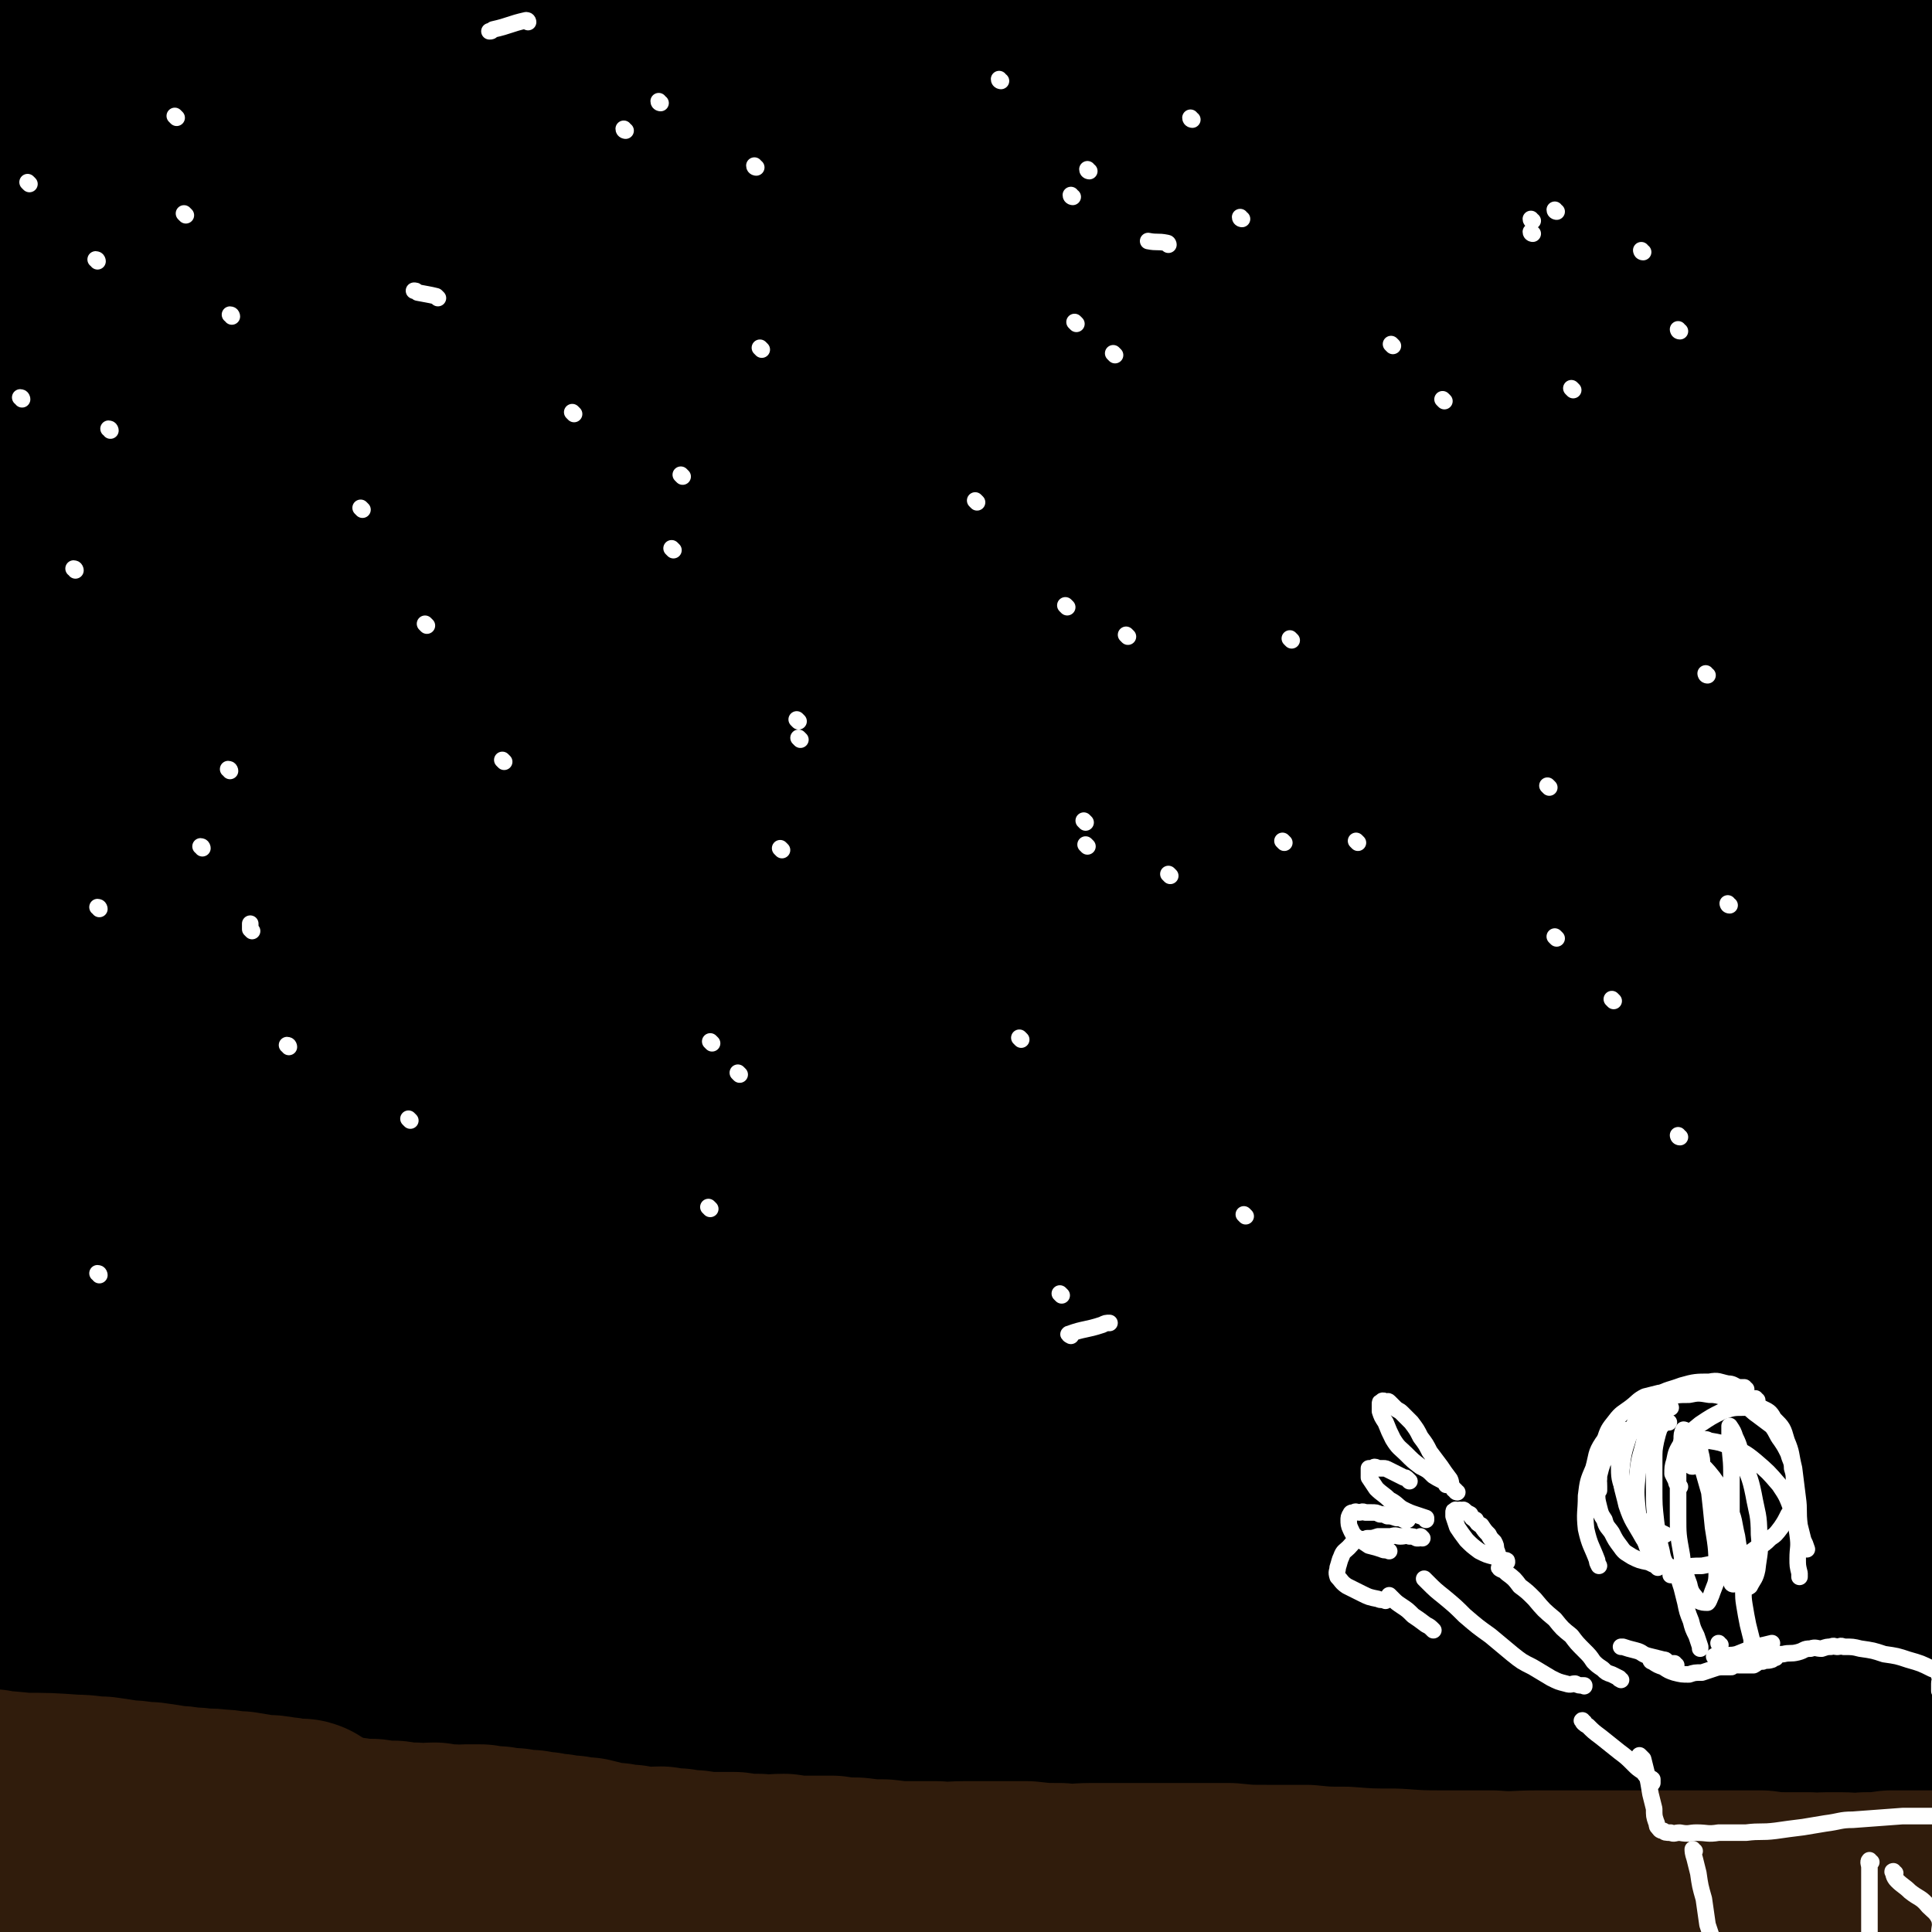 <svg viewBox='0 0 1050 1050' version='1.1' xmlns='http://www.w3.org/2000/svg' xmlns:xlink='http://www.w3.org/1999/xlink'><rect x="0" y="0" width="1050" height="1050" fill="#808080" stroke="none"/><g fill='none' stroke='#000000' stroke-width='120' stroke-linecap='round' stroke-linejoin='round'><path d='M812,742c0,0 -1,0 -1,-1 -1,-2 -1,-2 -1,-5 0,-6 0,-6 0,-13 1,-15 0,-15 2,-31 2,-25 3,-25 6,-50 4,-28 3,-28 7,-56 4,-25 4,-25 10,-50 4,-19 4,-19 10,-39 3,-11 3,-11 7,-23 2,-5 2,-5 4,-9 0,-1 1,-2 2,-1 1,4 0,5 1,11 1,17 1,17 2,35 0,17 0,17 -1,34 0,13 0,13 -1,25 0,6 0,7 -2,12 0,1 0,0 0,0 2,-17 2,-17 4,-34 5,-45 3,-45 10,-90 7,-44 9,-44 19,-87 1,-6 2,-6 3,-12 '/><path d='M369,558c0,0 0,-1 -1,-1 -11,-3 -11,-3 -22,-5 -21,-6 -22,-4 -42,-12 -16,-7 -17,-7 -31,-17 -14,-11 -15,-11 -23,-26 -13,-22 -12,-24 -20,-49 -10,-30 -9,-30 -16,-61 -6,-25 -4,-26 -10,-51 -3,-11 -2,-12 -7,-22 -1,-3 -4,-5 -5,-3 -3,11 -2,14 -3,29 -5,59 -4,59 -8,118 -4,71 -6,71 -9,143 -3,84 -2,84 -3,167 -1,65 0,65 -1,130 0,53 -1,53 -1,105 0,43 2,43 2,86 -1,28 0,29 -3,57 -1,13 -3,13 -6,26 0,2 0,5 0,4 -7,-24 -9,-27 -15,-55 -15,-72 -15,-72 -27,-145 -16,-89 -18,-89 -29,-178 -13,-109 -11,-110 -18,-219 -8,-125 -10,-126 -10,-251 0,-103 3,-103 9,-205 5,-78 7,-78 14,-156 3,-35 5,-35 7,-71 0,-10 -1,-11 -4,-21 0,-1 -1,-1 -2,0 -8,14 -10,14 -15,30 -21,64 -23,64 -37,130 -24,109 -30,109 -38,220 -7,112 8,112 8,225 0,138 -6,138 -8,277 -2,84 -1,84 0,169 1,76 0,76 3,151 2,59 4,59 6,117 1,29 0,29 0,59 0,9 -2,10 -1,18 0,2 3,3 4,1 5,-5 6,-7 7,-15 6,-35 5,-35 7,-70 4,-64 1,-64 5,-128 6,-84 10,-84 15,-168 6,-95 4,-95 6,-190 2,-117 -2,-117 2,-234 3,-97 5,-97 12,-193 7,-99 5,-100 18,-198 8,-65 13,-64 23,-128 4,-21 2,-21 3,-43 1,-2 1,-4 0,-5 -1,0 -2,2 -3,5 -7,21 -8,20 -13,42 -13,66 -14,66 -22,133 -13,108 -13,108 -18,216 -5,118 0,119 -3,237 -3,86 -9,86 -10,172 -1,122 -1,122 4,244 3,66 7,66 11,132 5,79 3,79 8,157 0,3 2,5 2,4 1,-2 1,-5 1,-10 -2,-50 -1,-50 -5,-100 -8,-95 -11,-94 -20,-189 -10,-100 -11,-100 -18,-200 -8,-121 -13,-122 -11,-243 1,-123 3,-124 17,-247 9,-87 16,-86 29,-172 9,-57 7,-57 14,-114 4,-27 2,-27 7,-53 2,-9 3,-9 7,-17 0,0 1,0 1,1 0,2 0,2 0,4 1,23 2,23 1,46 -3,88 -6,88 -11,175 -6,123 -7,123 -9,245 -2,93 -1,93 2,186 3,82 4,82 10,164 7,95 9,95 17,190 3,42 1,42 4,83 3,43 2,43 8,85 3,26 3,26 9,51 2,7 3,10 6,13 1,1 2,-2 2,-5 3,-42 5,-42 4,-84 -2,-92 -6,-91 -10,-183 -6,-105 -8,-105 -10,-209 -2,-110 -4,-110 0,-220 4,-110 2,-111 16,-220 13,-99 17,-99 38,-197 13,-56 13,-56 29,-111 4,-13 5,-13 11,-26 1,-1 2,-1 2,-1 -2,11 -4,12 -6,23 -12,64 -12,64 -22,129 -21,120 -28,119 -40,240 -10,101 -14,102 -6,204 15,203 24,203 53,405 8,55 8,56 19,110 21,98 23,98 46,196 1,3 1,7 1,5 0,-7 1,-11 0,-23 -9,-89 -8,-89 -19,-178 -15,-120 -24,-119 -34,-240 -11,-133 -13,-134 -8,-268 5,-142 7,-143 28,-284 13,-87 17,-87 41,-172 20,-72 23,-71 48,-140 3,-7 4,-8 7,-12 1,-1 1,1 1,2 -2,10 -2,11 -5,21 -18,71 -23,70 -36,141 -20,105 -20,106 -31,212 -13,126 -15,126 -17,252 -2,122 -2,122 8,243 7,80 13,79 24,158 10,70 8,70 20,139 5,32 6,32 13,64 1,8 1,8 4,16 1,3 2,7 3,6 2,-1 4,-4 4,-9 2,-68 4,-69 1,-137 -6,-133 -17,-133 -19,-265 -2,-128 -1,-129 10,-256 10,-118 7,-119 31,-234 22,-103 31,-101 62,-201 8,-29 4,-31 16,-57 6,-12 9,-10 18,-18 1,-1 3,-1 3,0 -1,4 -3,5 -4,11 -11,37 -13,37 -22,75 -24,103 -27,102 -45,206 -18,109 -21,109 -26,220 -7,141 -6,143 4,284 7,102 11,102 31,203 11,61 18,60 31,121 8,37 7,37 11,75 2,18 0,18 2,36 0,4 1,5 2,7 0,1 1,-1 1,-2 -2,-39 -2,-39 -5,-79 -11,-120 -16,-120 -24,-241 -9,-142 -12,-143 -11,-286 1,-125 -3,-126 16,-249 27,-178 22,-183 77,-354 26,-78 42,-72 85,-144 2,-4 6,-7 6,-8 -1,0 -5,2 -8,6 -22,26 -28,23 -41,54 -46,111 -50,113 -77,231 -26,114 -23,116 -29,233 -7,131 -5,132 2,262 6,99 8,99 24,196 13,78 20,77 34,156 8,42 4,42 10,85 1,9 1,9 3,19 2,7 1,7 4,15 1,2 3,6 3,4 3,-8 5,-12 4,-25 -7,-110 -13,-110 -20,-220 -9,-144 -24,-145 -14,-290 17,-236 27,-237 67,-471 9,-55 9,-57 32,-107 32,-70 37,-68 78,-133 7,-11 15,-15 18,-19 2,-1 -4,4 -7,9 -43,54 -57,47 -86,108 -43,91 -40,96 -60,196 -27,128 -25,129 -34,259 -8,117 -6,118 0,235 5,116 7,116 23,232 8,58 13,57 24,114 9,52 7,53 16,105 4,27 4,27 9,53 2,10 2,10 3,19 1,1 0,1 0,1 1,-26 3,-26 1,-52 -5,-123 -12,-122 -14,-245 -2,-129 -11,-131 6,-258 32,-240 39,-240 92,-476 20,-88 24,-88 54,-173 24,-66 31,-67 55,-130 1,-2 -3,-2 -5,0 -11,8 -12,9 -20,20 -28,40 -33,38 -53,82 -34,74 -35,75 -55,154 -27,112 -28,113 -39,228 -9,102 -8,103 -2,206 8,132 15,132 31,263 11,92 11,92 25,184 12,77 12,77 27,153 2,10 4,13 8,19 1,2 1,-1 1,-3 -2,-48 -1,-49 -6,-97 -12,-123 -25,-123 -28,-246 -4,-164 -7,-166 14,-328 19,-158 23,-159 66,-313 31,-114 35,-114 80,-223 12,-28 18,-26 33,-50 1,0 0,1 -1,2 -6,15 -6,15 -12,30 -27,68 -34,66 -55,137 -32,103 -34,104 -51,211 -23,148 -26,149 -28,299 -2,152 1,153 19,305 13,111 25,109 44,219 13,76 10,76 19,152 1,3 0,6 0,6 0,-1 1,-4 0,-7 -3,-40 -3,-40 -7,-80 -11,-116 -18,-116 -22,-232 -4,-119 -5,-120 5,-239 13,-155 9,-157 40,-309 25,-127 31,-126 72,-250 25,-73 28,-72 60,-143 30,-64 32,-63 64,-127 13,-24 15,-25 26,-48 1,-1 -1,-1 -2,-1 -18,26 -20,26 -35,53 -41,70 -47,68 -77,143 -40,99 -40,100 -64,205 -28,119 -30,120 -40,242 -9,109 -5,110 4,219 10,122 13,123 34,243 12,68 14,68 32,135 13,49 16,49 31,98 5,16 4,16 8,32 0,1 2,2 2,1 0,-7 0,-8 -1,-16 -11,-100 -12,-100 -23,-201 -15,-142 -27,-142 -28,-284 -1,-135 5,-136 23,-271 11,-88 13,-88 35,-175 25,-95 25,-96 57,-189 11,-30 16,-28 29,-57 5,-11 7,-23 7,-24 0,-1 -4,9 -7,18 -31,97 -37,96 -61,194 -27,110 -29,111 -41,224 -13,137 -12,138 -8,276 2,82 7,83 21,164 20,109 23,108 47,215 6,26 6,26 12,52 3,11 3,11 7,23 0,1 1,3 1,2 1,-2 0,-4 0,-8 -4,-64 -3,-64 -9,-128 -11,-140 -21,-140 -25,-279 -5,-138 -11,-140 7,-276 26,-189 27,-192 79,-375 21,-72 46,-90 66,-135 4,-10 -13,11 -18,25 -27,73 -31,73 -47,149 -26,125 -27,126 -37,253 -11,137 -10,138 -6,275 4,115 9,115 22,230 8,72 10,72 20,144 4,37 5,37 8,74 3,39 3,39 5,78 1,16 1,16 1,32 0,3 -1,5 -1,5 0,0 0,-3 -1,-7 -7,-65 -7,-65 -14,-131 -12,-123 -17,-123 -23,-246 -5,-104 -4,-104 1,-207 8,-150 13,-150 27,-300 2,-23 3,-23 5,-46 0,-3 0,-6 0,-6 0,0 0,3 -1,6 -4,41 -6,41 -9,81 -4,63 -5,63 -5,125 0,84 1,84 6,167 5,84 1,85 15,168 6,42 14,40 25,81 7,23 5,23 10,46 3,12 4,12 6,23 1,4 0,4 -1,7 0,1 -1,0 -1,0 0,-11 1,-11 0,-21 -6,-54 -9,-54 -15,-108 -5,-46 -3,-46 -7,-91 -3,-36 -4,-35 -7,-71 -1,-12 -1,-13 -2,-25 0,-1 -1,0 -1,0 1,8 1,8 3,17 4,21 5,21 9,43 3,16 3,16 6,33 2,8 2,8 4,15 0,2 0,3 0,3 0,0 0,-1 0,-3 -1,-16 -1,-17 -3,-33 -6,-43 -9,-43 -14,-86 -7,-51 -7,-51 -10,-103 -2,-38 0,-38 0,-77 0,-34 -1,-35 1,-69 2,-44 3,-44 8,-88 5,-40 7,-40 11,-80 4,-36 5,-36 7,-73 2,-27 1,-27 0,-54 -1,-18 1,-18 -3,-34 -2,-9 -3,-9 -8,-16 -2,-3 -2,-3 -5,-5 -2,-1 -3,-1 -5,-2 -2,-1 -2,-1 -4,-2 -1,0 -3,-2 -3,-1 0,3 1,4 2,8 4,14 6,13 8,28 6,37 6,37 9,75 4,54 1,54 4,109 4,58 7,58 10,117 4,73 0,73 4,147 3,52 5,52 10,104 2,28 3,28 4,55 2,38 1,38 1,76 1,35 1,35 1,69 0,39 0,39 0,77 0,52 0,52 0,103 0,44 0,44 0,87 0,29 0,29 0,57 0,15 0,15 0,30 0,7 0,7 0,13 0,2 0,3 0,3 0,0 0,-1 0,-3 0,-7 0,-7 0,-13 0,-26 0,-26 0,-52 0,-34 2,-34 0,-68 -2,-34 -2,-35 -7,-68 -5,-37 -6,-37 -13,-74 -6,-34 -6,-34 -13,-68 -8,-37 -12,-37 -16,-75 -6,-57 -3,-57 -4,-115 -2,-53 -2,-53 -3,-107 0,-44 0,-44 0,-87 0,-38 0,-38 1,-77 1,-41 -2,-41 2,-83 4,-43 7,-43 15,-86 9,-41 10,-41 19,-82 7,-29 8,-29 13,-59 2,-15 1,-16 1,-31 0,-4 0,-4 0,-8 0,-2 0,-2 0,-5 0,-3 0,-3 0,-6 0,-1 0,-1 0,-3 0,-1 0,-1 0,-2 0,0 0,-1 0,-1 0,4 0,5 0,10 0,26 0,26 0,52 0,51 1,51 0,102 -1,56 -4,56 -4,111 0,55 2,55 3,110 1,64 -1,64 1,128 1,53 4,53 5,106 1,54 0,54 0,108 0,48 0,48 0,97 0,43 0,43 0,87 0,47 0,47 0,93 0,37 0,37 0,75 0,26 0,26 0,52 0,26 0,26 0,52 0,21 0,21 0,43 0,17 0,17 0,35 0,10 0,10 0,20 '/></g>
<g fill='none' stroke='#FFFFFF' stroke-width='9' stroke-linecap='round' stroke-linejoin='round'><path d='M238,162c0,0 0,0 -1,-1 -4,-1 -5,-1 -10,-2 -1,-1 -1,-1 -2,-1 '/><path d='M583,107c0,0 -1,0 -1,-1 '/><path d='M16,100c0,0 0,0 -1,-1 '/><path d='M580,330c0,0 -1,-1 -1,-1 '/><path d='M232,340c0,0 -1,-1 -1,-1 '/><path d='M12,217c0,0 0,-1 -1,-1 '/><path d='M785,218c0,0 -1,-1 -1,-1 '/><path d='M414,190c0,0 -1,-1 -1,-1 '/><path d='M757,188c0,0 -1,-1 -1,-1 '/><path d='M340,71c0,0 -1,0 -1,-1 '/><path d='M913,180c-1,0 -1,-1 -1,-1 '/><path d='M613,346c0,0 -1,-1 -1,-1 '/><path d='M928,367c-1,0 -1,-1 -1,-1 '/><path d='M125,419c0,0 0,-1 -1,-1 '/><path d='M698,458c0,0 -1,-1 -1,-1 '/><path d='M53,142c0,0 0,-1 -1,-1 '/><path d='M555,565c0,0 -1,-1 -1,-1 '/><path d='M425,462c0,0 -1,-1 -1,-1 '/><path d='M846,510c0,0 -1,-1 -1,-1 '/><path d='M387,567c0,0 -1,-1 -1,-1 '/><path d='M531,273c0,0 -1,-1 -1,-1 '/><path d='M137,506c0,0 0,0 -1,-1 0,-1 0,-2 0,-3 '/><path d='M366,299c0,0 -1,-1 -1,-1 '/><path d='M60,234c0,0 0,-1 -1,-1 '/><path d='M585,176c0,0 -1,-1 -1,-1 '/><path d='M359,56c0,0 -1,0 -1,-1 '/><path d='M592,93c0,0 -1,0 -1,-1 '/><path d='M287,12c0,0 0,-1 -1,-1 -9,2 -9,3 -18,5 -1,1 -1,1 -2,1 '/><path d='M411,91c0,0 -1,0 -1,-1 '/><path d='M126,172c0,0 0,-1 -1,-1 '/><path d='M371,259c0,0 -1,-1 -1,-1 '/><path d='M41,310c0,0 0,-1 -1,-1 '/><path d='M402,584c0,0 -1,-1 -1,-1 '/><path d='M110,461c0,0 0,-1 -1,-1 '/><path d='M677,661c0,0 -1,-1 -1,-1 '/><path d='M386,657c0,0 -1,-1 -1,-1 '/><path d='M877,544c0,0 -1,-1 -1,-1 '/><path d='M54,494c0,0 0,-1 -1,-1 '/><path d='M577,704c0,0 -1,-1 -1,-1 '/><path d='M223,609c0,0 -1,-1 -1,-1 '/><path d='M636,476c0,0 -1,-1 -1,-1 '/><path d='M274,414c0,0 -1,-1 -1,-1 '/><path d='M591,460c0,0 -1,-1 -1,-1 '/><path d='M434,392c0,0 -1,-1 -1,-1 '/><path d='M855,212c0,0 -1,-1 -1,-1 '/><path d='M606,193c0,0 -1,-1 -1,-1 '/><path d='M846,115c0,0 -1,0 -1,-1 '/><path d='M648,65c0,0 -1,0 -1,-1 '/><path d='M833,120c0,0 -1,0 -1,-1 '/><path d='M544,44c0,0 -1,0 -1,-1 '/><path d='M842,428c0,0 -1,-1 -1,-1 '/><path d='M312,225c0,0 -1,-1 -1,-1 '/><path d='M738,458c0,0 -1,-1 -1,-1 '/><path d='M197,277c0,0 -1,-1 -1,-1 '/><path d='M702,348c0,0 -1,-1 -1,-1 '/><path d='M435,402c0,0 -1,-1 -1,-1 '/><path d='M675,119c0,0 -1,0 -1,-1 '/><path d='M101,117c0,0 0,0 -1,-1 '/><path d='M833,127c0,0 -1,0 -1,-1 '/><path d='M96,64c0,0 0,0 -1,-1 '/><path d='M913,618c-1,0 -1,-1 -1,-1 '/><path d='M635,133c0,0 0,-1 -1,-1 -5,-1 -5,0 -10,-1 '/><path d='M940,492c-1,0 -1,-1 -1,-1 '/><path d='M893,137c-1,0 -1,-1 -1,-1 '/><path d='M157,569c0,0 0,-1 -1,-1 '/><path d='M590,447c0,0 -1,-1 -1,-1 '/><path d='M54,693c0,0 0,-1 -1,-1 '/><path d='M582,726c0,0 -2,-1 -1,-1 8,-3 9,-2 18,-5 2,-1 2,-1 4,-1 '/></g>
<g fill='none' stroke='#301C0C' stroke-width='120' stroke-linecap='round' stroke-linejoin='round'><path d='M134,1041c0,0 0,-1 -1,-1 -69,4 -70,4 -138,10 -1,0 0,1 0,1 '/><path d='M120,1026c0,0 0,-1 -1,-1 -1,0 -1,0 -2,0 -1,1 -1,1 -3,1 -1,1 -1,1 -3,1 -1,0 -1,0 -3,0 -1,1 -1,1 -3,1 -1,0 -1,0 -3,0 -1,1 -1,0 -2,0 -1,0 -1,0 -2,0 0,0 0,0 -1,0 -1,0 -1,0 -2,0 0,0 0,0 -1,0 0,0 0,0 0,0 -1,0 -1,0 -1,0 0,0 0,0 1,0 1,0 1,0 2,0 4,1 4,1 7,1 8,1 8,0 15,1 10,1 10,1 19,2 10,1 11,0 21,1 12,1 12,1 23,2 11,1 11,1 22,2 11,1 11,1 22,1 9,1 9,1 18,2 8,1 8,1 16,1 8,0 8,0 16,0 9,1 9,1 18,1 9,1 9,1 17,2 9,1 9,1 17,1 10,0 10,0 19,0 9,1 9,0 18,0 9,1 9,1 18,1 9,1 9,1 19,1 9,1 9,1 18,1 7,1 7,1 15,1 8,1 8,0 16,1 9,1 9,2 18,2 9,1 9,0 17,0 7,1 7,1 14,1 6,1 6,1 13,1 8,1 8,1 17,1 9,1 9,1 17,1 8,1 8,1 16,1 7,1 7,0 14,0 6,0 6,0 12,0 7,0 7,0 14,0 7,0 7,0 14,0 7,0 7,0 14,0 6,0 6,0 12,0 7,0 7,1 15,0 8,0 8,0 17,0 8,-1 8,-1 16,-1 9,-1 9,0 17,-1 9,0 9,0 18,-1 10,0 10,0 19,0 10,-1 10,-1 19,-1 7,-1 7,-1 15,-1 8,-1 8,0 15,-1 7,0 7,0 14,-1 6,0 6,1 12,0 4,0 4,0 9,0 5,-1 5,0 11,-1 5,0 5,0 10,-1 8,0 8,0 15,0 8,0 8,0 15,0 8,1 8,1 15,1 7,1 7,0 13,0 6,0 6,0 12,0 7,1 7,1 13,1 6,1 6,1 12,1 5,0 5,0 10,0 4,1 4,1 9,1 4,0 4,0 8,0 3,1 3,0 7,0 3,0 3,0 6,0 3,1 3,1 5,1 3,0 3,0 6,0 2,1 2,0 4,0 2,0 2,0 3,0 4,0 4,0 7,0 5,0 5,0 10,0 3,0 3,0 6,0 2,0 2,0 4,0 2,0 2,0 5,0 2,0 2,0 4,0 1,0 1,0 3,0 4,0 4,0 7,0 4,0 6,0 9,0 '/><path d='M159,1019c0,0 0,-1 -1,-1 0,0 0,1 -1,1 -1,1 -1,1 -2,1 -2,1 -2,1 -4,1 -3,1 -3,1 -7,1 -5,1 -5,0 -11,0 -7,0 -7,0 -14,0 -7,0 -7,0 -14,0 -8,0 -8,1 -16,0 -7,0 -7,0 -14,-1 -7,0 -7,0 -14,-1 -5,0 -5,-1 -11,-1 -9,-1 -9,0 -18,-1 -13,-1 -13,-2 -26,-3 -5,-1 -5,-1 -11,-2 0,0 0,0 0,-1 '/><path d='M131,1004c0,0 -1,-1 -1,-1 0,0 1,0 2,-1 2,0 2,0 3,0 4,0 4,0 7,0 4,0 4,0 9,0 4,1 4,1 9,1 5,1 5,0 10,0 5,0 5,0 10,0 5,1 5,1 10,1 6,1 6,1 12,1 6,1 6,1 12,1 6,1 6,1 11,1 6,1 6,0 11,0 5,1 5,1 10,1 3,1 3,0 7,0 4,0 4,0 8,0 4,1 4,1 9,1 4,1 4,1 9,1 4,1 4,1 9,1 3,1 3,1 7,1 3,1 3,1 7,1 4,1 4,1 8,1 4,1 4,1 8,1 4,1 4,1 8,2 4,1 4,1 8,1 4,1 4,1 8,1 4,1 4,1 8,1 4,1 4,0 9,0 4,1 4,1 9,1 4,1 4,1 9,1 6,1 6,1 11,1 6,0 6,0 11,0 6,1 6,1 13,1 7,1 7,0 14,0 6,1 6,1 13,1 6,0 6,0 13,0 6,1 6,1 13,1 8,1 8,1 15,1 8,1 8,1 16,1 6,0 6,0 13,0 7,1 7,0 15,0 8,0 8,0 17,0 9,0 9,0 17,0 9,1 9,1 18,1 9,1 9,0 17,0 9,0 9,0 18,0 9,0 9,0 18,0 9,0 9,0 19,0 10,0 10,0 20,0 10,1 10,1 21,1 10,0 10,0 21,0 10,1 10,1 21,1 13,1 13,1 27,1 14,1 14,1 27,1 13,0 13,0 26,0 12,1 12,0 25,0 13,0 13,0 26,0 12,0 12,0 24,0 10,0 10,0 20,0 9,0 9,0 18,0 9,0 9,0 18,0 7,0 7,0 15,0 7,1 7,1 13,1 7,0 7,0 13,0 5,1 5,0 10,0 4,0 4,0 7,0 7,0 7,1 14,0 7,0 7,0 14,-1 3,0 3,0 7,0 5,0 5,0 9,0 4,0 4,0 7,0 2,0 2,0 3,0 '/><path d='M164,995c0,0 0,-1 -1,-1 0,0 0,0 -1,0 -1,1 -1,1 -3,0 -3,0 -3,-1 -7,-1 -5,-1 -5,-1 -10,-1 -6,-1 -6,-1 -12,-2 -6,0 -6,-1 -12,-1 -6,-1 -6,0 -12,-1 -6,0 -6,-1 -12,-1 -6,-1 -6,-1 -13,-2 -6,0 -6,-1 -13,-1 -6,-1 -6,-1 -13,-2 -7,0 -7,-1 -15,-1 -14,-1 -14,-1 -28,-1 -8,-1 -8,-1 -16,-1 -1,0 -1,0 -1,-1 '/></g>
<g fill='none' stroke='#FFFFFF' stroke-width='9' stroke-linecap='round' stroke-linejoin='round'><path d='M884,780c0,0 -1,-1 -1,-1 -3,2 -3,2 -5,5 -2,2 -2,2 -4,5 -1,3 -1,3 -3,6 -1,3 -1,3 -2,7 0,3 0,3 -1,6 0,2 0,2 0,4 0,3 0,3 1,7 1,4 1,4 3,7 1,4 2,4 4,7 2,4 2,4 5,8 2,3 3,3 6,5 4,2 4,2 9,3 4,2 4,2 8,2 5,1 5,1 11,1 5,-1 5,-1 10,-1 5,-1 5,-1 11,-2 5,-1 5,-1 10,-3 5,-2 5,-2 9,-5 4,-2 4,-2 7,-5 3,-2 3,-2 6,-6 2,-3 2,-3 4,-7 2,-2 2,-2 3,-6 0,-2 0,-3 0,-6 0,-3 0,-3 0,-6 0,-3 0,-4 -1,-7 0,-4 -1,-4 -2,-8 -2,-4 -2,-4 -4,-7 -3,-4 -2,-4 -5,-8 -4,-3 -4,-3 -8,-6 -3,-2 -3,-3 -7,-5 -4,-2 -4,-2 -9,-4 -3,-1 -3,-1 -7,-2 -4,-1 -4,-1 -8,-1 -3,0 -3,0 -7,0 -3,-1 -3,-1 -7,0 -4,0 -4,0 -8,0 -4,1 -4,1 -8,2 -4,2 -4,3 -8,6 -4,3 -5,3 -8,7 -4,5 -4,5 -6,11 -2,6 -3,6 -4,13 0,6 1,6 1,12 0,1 0,1 0,2 '/><path d='M907,773c-1,0 -1,-1 -1,-1 -2,1 -2,2 -4,4 -1,3 -1,3 -2,7 -1,5 -1,5 -1,11 0,7 0,7 0,15 0,9 0,9 1,18 1,8 1,8 3,16 1,6 2,6 5,11 0,1 0,1 0,2 '/><path d='M913,808c-1,0 -1,0 -1,-1 -1,-1 -1,-1 -1,-2 -1,-2 -1,-2 -2,-4 0,-3 0,-4 1,-7 1,-5 1,-5 4,-10 4,-5 5,-6 10,-10 6,-4 6,-4 12,-7 6,-2 6,-2 12,-2 4,-1 5,-1 9,0 4,2 5,2 7,6 5,5 5,5 7,12 3,7 2,7 4,15 1,8 1,8 2,16 1,7 0,7 1,15 1,4 1,4 2,8 1,2 1,2 2,5 '/><path d='M955,761c-1,0 -1,-1 -1,-1 -1,0 -1,1 -2,1 -4,-1 -4,-2 -9,-2 -7,-1 -7,-1 -14,-1 -6,-1 -6,-1 -11,0 -6,0 -7,0 -12,2 -6,3 -7,3 -11,7 -6,6 -7,7 -10,14 -3,9 -3,10 -4,19 0,9 1,9 3,18 3,9 4,9 9,18 3,5 4,4 8,9 1,1 1,1 1,2 '/><path d='M908,765c-1,0 -1,-1 -1,-1 -1,0 -1,0 -2,1 -1,0 -1,0 -2,0 -2,2 -3,2 -4,5 -3,5 -3,5 -5,12 -2,9 -3,9 -4,19 -1,10 -1,10 0,20 1,8 1,8 4,16 2,7 3,7 6,13 0,1 1,1 1,2 '/><path d='M920,797c-1,0 -1,0 -1,-1 -1,-1 -1,0 -2,-1 0,-1 0,-1 -1,-2 0,-1 0,-2 0,-2 0,0 1,0 2,1 2,1 2,0 4,2 5,4 5,4 9,9 5,7 5,7 8,15 4,8 3,9 5,17 1,7 1,7 3,14 1,5 1,5 2,9 0,2 0,3 1,4 0,1 1,0 1,0 2,-4 3,-4 4,-9 1,-9 2,-9 1,-19 0,-11 -1,-11 -3,-22 -2,-10 -3,-10 -6,-19 -2,-6 -1,-6 -4,-12 -1,-3 -1,-3 -3,-6 0,0 0,0 0,0 0,4 0,4 0,7 0,9 1,9 1,18 0,12 0,12 0,23 0,10 0,10 0,19 0,7 0,7 0,13 0,2 0,3 0,5 0,1 1,1 1,1 0,-1 0,-2 0,-4 -1,-8 -1,-8 -3,-16 -3,-11 -3,-11 -7,-23 -3,-11 -3,-11 -7,-21 -2,-7 -2,-7 -5,-13 -2,-3 -2,-3 -4,-6 0,-1 -1,-1 -1,-1 -1,2 -1,3 -1,5 -1,9 -1,9 -2,18 0,12 0,12 0,24 0,10 0,10 2,21 1,8 1,8 4,16 1,5 2,5 5,9 2,1 3,1 5,1 1,-1 1,-2 2,-4 2,-6 3,-6 3,-12 0,-12 0,-13 -2,-25 -1,-10 -1,-10 -2,-19 -2,-7 -2,-7 -4,-14 0,-4 0,-4 -1,-8 0,-3 -1,-3 -1,-6 0,0 1,0 2,0 2,-1 2,-1 4,0 6,1 6,1 11,3 7,3 8,3 14,8 7,6 7,6 13,13 4,6 4,6 7,14 2,6 2,6 3,13 1,7 0,7 0,13 0,4 0,4 1,8 0,1 0,1 0,2 '/><path d='M949,755c-1,0 -1,-1 -1,-1 -1,0 -1,0 -3,0 -3,-1 -3,-2 -6,-2 -5,-1 -5,-2 -10,-1 -7,0 -8,0 -15,2 -8,3 -9,2 -15,7 -8,7 -8,8 -12,17 -5,9 -5,9 -7,19 0,7 0,8 3,15 3,8 3,9 9,15 3,4 4,3 9,6 2,1 2,1 4,2 '/><path d='M900,779c-1,0 -1,-1 -1,-1 -1,0 -1,0 -2,0 -4,-1 -4,-1 -8,-1 -4,0 -5,0 -9,1 -5,2 -6,2 -9,6 -4,6 -3,7 -5,14 -3,7 -3,7 -4,15 0,9 -1,9 0,18 2,9 3,9 6,17 0,1 0,1 1,3 '/><path d='M913,855c-1,0 -1,-1 -1,-1 -1,0 0,1 0,2 1,4 1,4 2,7 1,4 1,4 2,8 1,5 1,5 3,10 1,4 1,4 3,8 1,3 1,3 2,6 0,0 0,0 0,1 '/><path d='M946,847c-1,0 -1,-1 -1,-1 -1,2 0,3 0,5 1,5 1,5 2,10 1,5 0,5 1,11 1,6 1,6 2,11 1,4 1,4 2,8 0,2 0,2 0,5 '/><path d='M933,901c-1,0 -2,-1 -1,-1 1,0 2,0 5,0 3,-1 3,0 7,-1 5,-2 5,-2 10,-4 5,-1 5,-1 9,-2 '/><path d='M935,894c-1,0 -1,-1 -1,-1 '/><path d='M775,859c0,0 -1,-1 -1,-1 0,0 1,1 2,2 4,4 4,4 9,8 6,5 6,5 11,10 7,6 7,6 14,11 6,5 6,5 12,10 5,4 5,4 11,7 5,3 5,3 10,6 4,2 4,2 8,3 3,1 3,0 5,0 2,1 2,1 5,1 0,1 0,0 0,0 '/><path d='M816,853c0,0 -2,-1 -1,-1 1,1 2,1 4,3 4,3 4,3 7,7 4,3 4,3 8,7 5,6 5,6 11,11 4,5 4,5 9,9 3,4 3,4 7,8 3,3 3,3 5,6 2,2 2,2 5,4 2,2 2,2 5,3 2,1 2,1 4,2 0,1 0,0 1,1 '/><path d='M815,848c0,0 -1,0 -1,-1 0,0 0,-1 0,-1 0,-2 0,-2 -1,-4 0,-2 0,-2 -1,-4 -2,-2 -2,-2 -3,-4 -2,-2 -2,-2 -4,-5 -2,-1 -2,-1 -3,-3 -2,-1 -2,-1 -3,-3 -2,-1 -2,-1 -3,-2 -1,-1 -1,0 -2,0 -1,-1 -1,0 -1,0 -1,0 -1,0 -1,0 -1,0 -1,-1 -1,0 -1,0 -1,0 -1,1 0,1 0,1 0,2 1,3 1,3 2,6 2,3 2,3 5,7 3,3 3,3 7,6 4,2 4,2 8,3 3,1 3,1 6,2 1,0 1,0 1,1 '/><path d='M792,811c0,0 -1,0 -1,-1 -1,-1 -1,0 -1,-1 -2,-2 -1,-3 -2,-5 -3,-4 -3,-4 -5,-7 -3,-4 -3,-4 -6,-8 -2,-4 -2,-4 -5,-8 -2,-4 -2,-4 -5,-8 -2,-2 -2,-2 -5,-5 -2,-2 -2,-1 -4,-3 -2,-2 -2,-2 -3,-3 -1,-1 -1,0 -2,0 -1,-1 -2,-1 -2,0 -1,0 -1,0 -1,1 0,2 0,2 0,4 1,3 1,3 3,6 2,5 2,5 4,9 3,5 4,5 7,8 4,4 4,4 8,7 4,2 4,2 7,5 3,2 4,2 7,4 0,0 0,0 0,1 '/><path d='M766,805c0,0 -1,-1 -1,-1 -1,-1 -1,-1 -2,-1 -2,-1 -2,-1 -4,-2 -2,-1 -2,-1 -4,-2 -2,-1 -2,-1 -3,-1 -2,0 -2,0 -3,0 -2,-1 -2,-1 -3,0 -1,0 -1,0 -2,0 0,1 0,1 0,1 0,2 0,2 0,4 2,3 2,3 4,6 3,3 4,3 7,6 4,2 4,3 7,5 4,2 4,2 7,3 3,1 3,1 6,2 0,0 0,0 0,1 '/><path d='M765,826c0,0 -1,-1 -1,-1 0,0 0,0 0,1 0,0 -1,0 -1,0 -2,-1 -2,-1 -4,-1 -3,-1 -3,-1 -5,-1 -2,-1 -2,-1 -4,-1 -2,-1 -2,-1 -5,-1 -1,0 -1,0 -3,0 -2,-1 -2,0 -3,0 -2,0 -2,-1 -3,0 -1,0 -2,0 -2,1 -1,1 -1,2 -1,3 0,2 0,3 1,5 1,2 1,3 4,5 3,2 3,2 6,4 4,1 4,1 7,2 2,1 2,0 4,1 '/><path d='M773,836c0,0 -1,-1 -1,-1 0,0 0,0 -1,1 -1,0 -1,0 -1,0 -2,-1 -2,-1 -4,-1 -2,-1 -2,0 -5,0 -2,0 -2,-1 -5,0 -3,0 -3,0 -7,0 -3,1 -3,1 -6,1 -2,1 -3,0 -5,1 -3,1 -3,2 -5,4 -2,2 -3,2 -4,5 -1,2 -1,3 -2,6 0,2 -1,2 0,5 2,2 2,3 5,5 4,2 4,2 8,4 4,2 4,2 9,3 2,1 2,0 4,1 '/><path d='M756,868c0,0 -1,-1 -1,-1 0,0 1,1 2,2 2,2 2,2 5,4 3,2 3,2 6,5 3,2 3,2 7,5 2,1 2,1 4,3 '/><path d='M898,903c-1,0 -1,-1 -1,-1 0,0 0,1 1,1 3,2 3,2 6,3 3,2 3,2 6,3 4,1 4,1 8,1 3,-1 3,-1 7,-1 3,-1 3,-1 6,-2 3,-1 3,-1 6,-1 2,0 2,0 4,0 1,-1 1,-1 3,-1 0,-1 0,0 1,0 1,0 1,0 3,0 2,0 2,0 5,0 2,-1 2,-2 5,-2 2,-1 2,0 5,-1 1,-1 1,-1 2,-1 0,-1 0,-1 0,-1 0,-1 0,0 -1,0 0,-1 0,0 -1,0 -1,0 -1,0 -1,0 -1,0 -2,0 -1,0 0,0 1,0 3,0 2,-1 2,-1 5,-1 4,-1 4,0 8,-1 4,-1 3,-2 7,-2 3,-1 3,0 6,0 3,-1 3,-1 5,-1 2,-1 2,0 3,0 0,0 0,0 1,0 0,0 0,0 0,0 1,0 1,-1 3,0 5,0 5,0 9,1 7,1 7,1 13,3 7,1 7,1 13,3 7,2 7,2 13,5 3,1 3,1 4,4 1,2 0,2 0,4 0,2 0,2 0,4 0,0 0,0 0,0 '/><path d='M861,936c0,0 -2,-1 -1,-1 0,1 1,2 3,3 3,3 3,3 7,6 5,4 5,4 10,8 4,3 4,3 8,7 2,2 2,2 5,4 1,1 1,2 3,3 1,1 1,0 2,1 0,1 0,1 0,2 '/><path d='M892,955c-1,0 -1,-1 -1,-1 0,0 0,0 0,0 1,1 1,1 2,2 1,4 1,4 2,8 1,5 1,5 2,11 1,4 1,4 2,8 0,4 0,4 1,7 1,2 0,2 1,3 1,1 1,2 3,2 1,1 1,1 4,1 2,1 2,0 5,0 5,1 5,0 9,0 6,0 6,1 12,0 7,0 7,0 15,0 8,-1 8,0 16,-1 7,-1 7,-1 15,-2 6,-1 6,-1 12,-2 8,-1 8,-2 15,-2 14,-1 14,-1 27,-2 10,0 10,0 19,0 1,0 1,0 1,0 '/><path d='M921,1006c-1,0 -1,-1 -1,-1 0,1 0,2 1,5 1,4 1,4 2,8 1,7 1,7 3,14 1,7 1,7 2,14 2,6 2,6 4,12 2,5 1,5 4,11 1,5 2,4 3,9 2,4 2,4 3,7 0,1 0,1 0,1 '/><path d='M1017,1012c-1,0 -1,-1 -1,-1 -1,1 0,2 0,4 0,4 0,4 0,9 0,5 0,5 0,11 0,5 0,5 0,10 0,5 0,5 0,9 0,4 0,4 0,8 0,2 0,2 0,5 0,2 0,2 0,5 0,0 0,0 0,0 '/><path d='M1030,1018c-1,0 -2,-1 -1,-1 0,1 0,3 2,5 3,3 4,3 7,6 5,4 6,3 10,8 3,3 4,3 6,7 1,4 0,4 0,8 0,4 0,4 0,8 0,5 0,5 0,9 0,3 0,3 0,5 '/><path d='M911,905c-1,0 -1,-1 -1,-1 -1,0 -2,0 -3,0 -2,-1 -1,-2 -3,-2 -4,-1 -4,-1 -8,-2 -4,-1 -3,-2 -7,-3 -4,-1 -4,-1 -7,-2 0,0 0,0 -1,0 '/></g>
</svg>